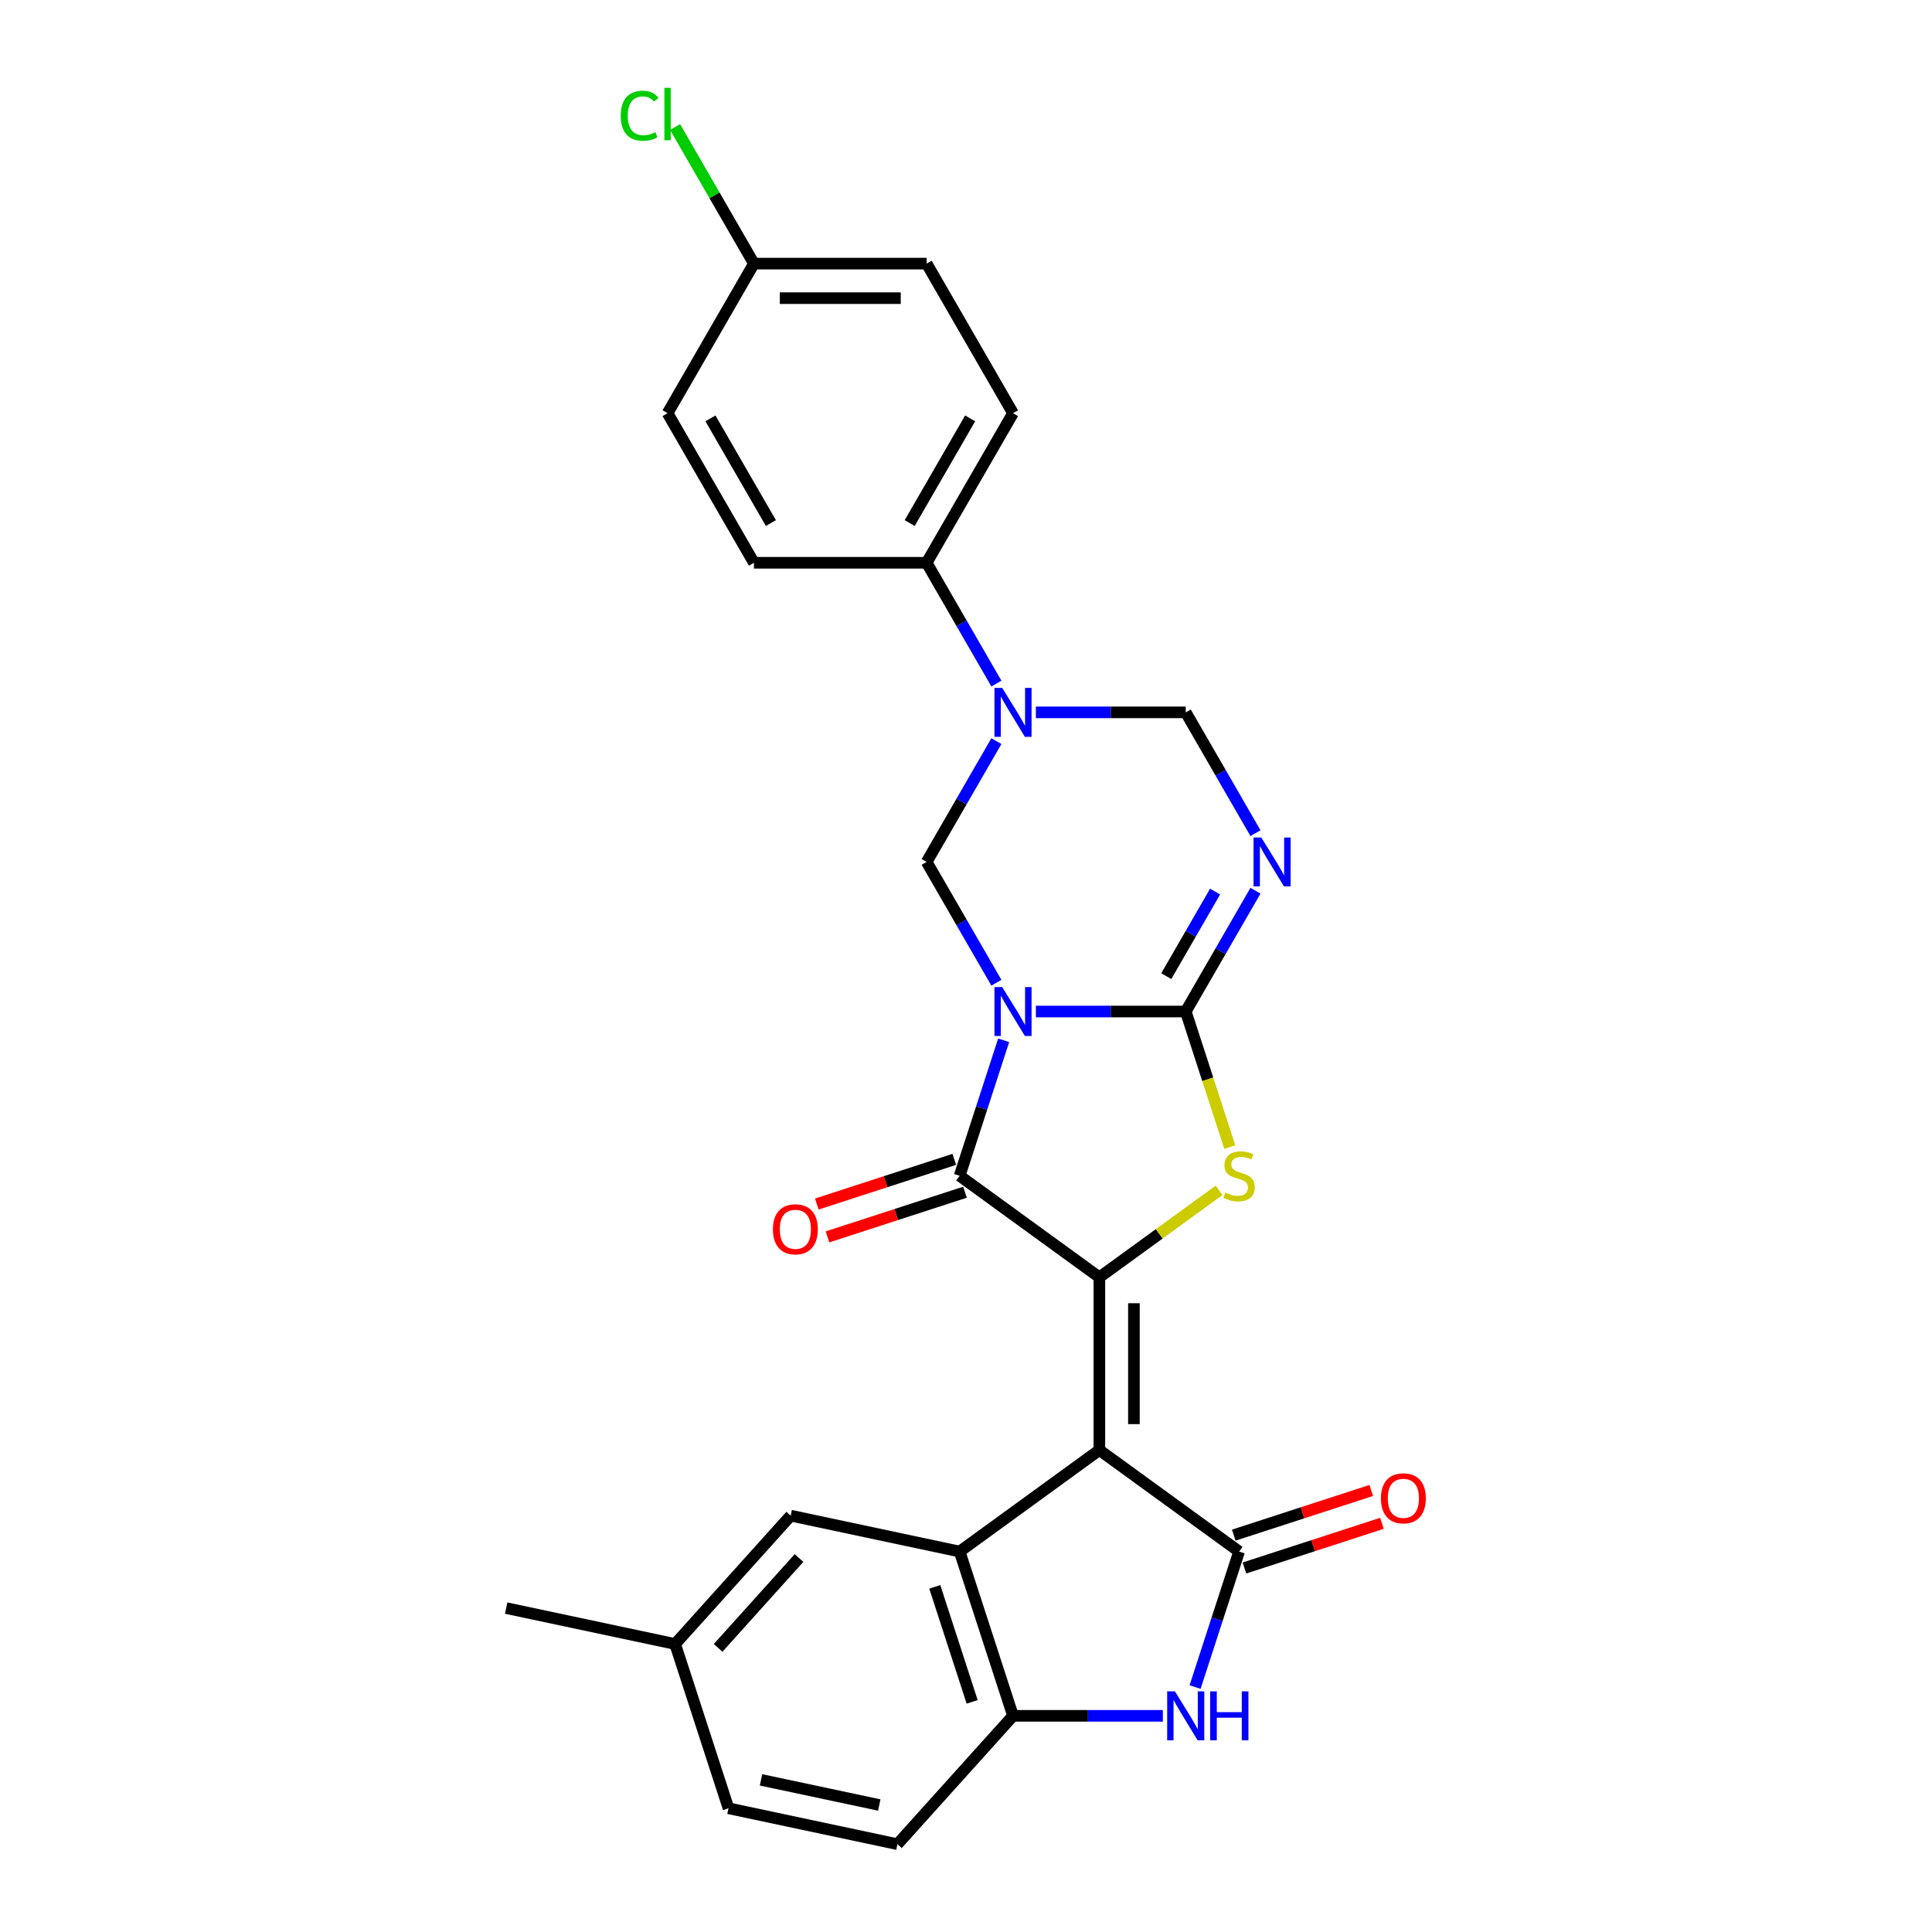 <?xml version='1.0' encoding='iso-8859-1'?>
<svg version='1.1' baseProfile='full'
              xmlns='http://www.w3.org/2000/svg'
                      xmlns:rdkit='http://www.rdkit.org/xml'
                      xmlns:xlink='http://www.w3.org/1999/xlink'
                  xml:space='preserve'
width='1000px' height='1000px' viewBox='0 0 1000 1000'>
<!-- END OF HEADER -->
<rect style='opacity:1.0;fill:#FFFFFF;stroke:none' width='1000' height='1000' x='0' y='0'> </rect>
<path class='bond-1' d='M 536.17,523.562 L 574.952,523.562' style='fill:none;fill-rule:evenodd;stroke:#0000FF;stroke-width:6px;stroke-linecap:butt;stroke-linejoin:miter;stroke-opacity:1' />
<path class='bond-1' d='M 574.952,523.562 L 613.734,523.562' style='fill:none;fill-rule:evenodd;stroke:#000000;stroke-width:6px;stroke-linecap:butt;stroke-linejoin:miter;stroke-opacity:1' />
<path class='bond-3' d='M 519.494,538.457 L 508.101,573.522' style='fill:none;fill-rule:evenodd;stroke:#0000FF;stroke-width:6px;stroke-linecap:butt;stroke-linejoin:miter;stroke-opacity:1' />
<path class='bond-3' d='M 508.101,573.522 L 496.707,608.587' style='fill:none;fill-rule:evenodd;stroke:#000000;stroke-width:6px;stroke-linecap:butt;stroke-linejoin:miter;stroke-opacity:1' />
<path class='bond-8' d='M 515.734,508.668 L 497.684,477.404' style='fill:none;fill-rule:evenodd;stroke:#0000FF;stroke-width:6px;stroke-linecap:butt;stroke-linejoin:miter;stroke-opacity:1' />
<path class='bond-8' d='M 497.684,477.404 L 479.633,446.14' style='fill:none;fill-rule:evenodd;stroke:#000000;stroke-width:6px;stroke-linecap:butt;stroke-linejoin:miter;stroke-opacity:1' />
<path class='bond-0' d='M 569.033,750.535 L 569.033,661.135' style='fill:none;fill-rule:evenodd;stroke:#000000;stroke-width:6px;stroke-linecap:butt;stroke-linejoin:miter;stroke-opacity:1' />
<path class='bond-0' d='M 586.913,737.125 L 586.913,674.545' style='fill:none;fill-rule:evenodd;stroke:#000000;stroke-width:6px;stroke-linecap:butt;stroke-linejoin:miter;stroke-opacity:1' />
<path class='bond-5' d='M 569.033,750.535 L 641.36,803.084' style='fill:none;fill-rule:evenodd;stroke:#000000;stroke-width:6px;stroke-linecap:butt;stroke-linejoin:miter;stroke-opacity:1' />
<path class='bond-7' d='M 569.033,750.535 L 496.707,803.084' style='fill:none;fill-rule:evenodd;stroke:#000000;stroke-width:6px;stroke-linecap:butt;stroke-linejoin:miter;stroke-opacity:1' />
<path class='bond-4' d='M 613.734,523.562 L 625.133,558.646' style='fill:none;fill-rule:evenodd;stroke:#000000;stroke-width:6px;stroke-linecap:butt;stroke-linejoin:miter;stroke-opacity:1' />
<path class='bond-4' d='M 625.133,558.646 L 636.532,593.729' style='fill:none;fill-rule:evenodd;stroke:#CCCC00;stroke-width:6px;stroke-linecap:butt;stroke-linejoin:miter;stroke-opacity:1' />
<path class='bond-6' d='M 613.734,523.562 L 631.784,492.298' style='fill:none;fill-rule:evenodd;stroke:#000000;stroke-width:6px;stroke-linecap:butt;stroke-linejoin:miter;stroke-opacity:1' />
<path class='bond-6' d='M 631.784,492.298 L 649.835,461.034' style='fill:none;fill-rule:evenodd;stroke:#0000FF;stroke-width:6px;stroke-linecap:butt;stroke-linejoin:miter;stroke-opacity:1' />
<path class='bond-6' d='M 603.664,505.243 L 616.299,483.358' style='fill:none;fill-rule:evenodd;stroke:#000000;stroke-width:6px;stroke-linecap:butt;stroke-linejoin:miter;stroke-opacity:1' />
<path class='bond-6' d='M 616.299,483.358 L 628.935,461.473' style='fill:none;fill-rule:evenodd;stroke:#0000FF;stroke-width:6px;stroke-linecap:butt;stroke-linejoin:miter;stroke-opacity:1' />
<path class='bond-2' d='M 569.033,661.135 L 496.707,608.587' style='fill:none;fill-rule:evenodd;stroke:#000000;stroke-width:6px;stroke-linecap:butt;stroke-linejoin:miter;stroke-opacity:1' />
<path class='bond-27' d='M 569.033,661.135 L 600.02,638.622' style='fill:none;fill-rule:evenodd;stroke:#000000;stroke-width:6px;stroke-linecap:butt;stroke-linejoin:miter;stroke-opacity:1' />
<path class='bond-27' d='M 600.02,638.622 L 631.007,616.109' style='fill:none;fill-rule:evenodd;stroke:#CCCC00;stroke-width:6px;stroke-linecap:butt;stroke-linejoin:miter;stroke-opacity:1' />
<path class='bond-14' d='M 493.945,600.085 L 458.361,611.647' style='fill:none;fill-rule:evenodd;stroke:#000000;stroke-width:6px;stroke-linecap:butt;stroke-linejoin:miter;stroke-opacity:1' />
<path class='bond-14' d='M 458.361,611.647 L 422.777,623.208' style='fill:none;fill-rule:evenodd;stroke:#FF0000;stroke-width:6px;stroke-linecap:butt;stroke-linejoin:miter;stroke-opacity:1' />
<path class='bond-14' d='M 499.47,617.09 L 463.886,628.651' style='fill:none;fill-rule:evenodd;stroke:#000000;stroke-width:6px;stroke-linecap:butt;stroke-linejoin:miter;stroke-opacity:1' />
<path class='bond-14' d='M 463.886,628.651 L 428.302,640.213' style='fill:none;fill-rule:evenodd;stroke:#FF0000;stroke-width:6px;stroke-linecap:butt;stroke-linejoin:miter;stroke-opacity:1' />
<path class='bond-10' d='M 641.36,803.084 L 629.966,838.149' style='fill:none;fill-rule:evenodd;stroke:#000000;stroke-width:6px;stroke-linecap:butt;stroke-linejoin:miter;stroke-opacity:1' />
<path class='bond-10' d='M 629.966,838.149 L 618.573,873.214' style='fill:none;fill-rule:evenodd;stroke:#0000FF;stroke-width:6px;stroke-linecap:butt;stroke-linejoin:miter;stroke-opacity:1' />
<path class='bond-15' d='M 644.122,811.586 L 679.706,800.024' style='fill:none;fill-rule:evenodd;stroke:#000000;stroke-width:6px;stroke-linecap:butt;stroke-linejoin:miter;stroke-opacity:1' />
<path class='bond-15' d='M 679.706,800.024 L 715.29,788.462' style='fill:none;fill-rule:evenodd;stroke:#FF0000;stroke-width:6px;stroke-linecap:butt;stroke-linejoin:miter;stroke-opacity:1' />
<path class='bond-15' d='M 638.597,794.581 L 674.181,783.019' style='fill:none;fill-rule:evenodd;stroke:#000000;stroke-width:6px;stroke-linecap:butt;stroke-linejoin:miter;stroke-opacity:1' />
<path class='bond-15' d='M 674.181,783.019 L 709.765,771.457' style='fill:none;fill-rule:evenodd;stroke:#FF0000;stroke-width:6px;stroke-linecap:butt;stroke-linejoin:miter;stroke-opacity:1' />
<path class='bond-28' d='M 649.835,431.246 L 631.784,399.981' style='fill:none;fill-rule:evenodd;stroke:#0000FF;stroke-width:6px;stroke-linecap:butt;stroke-linejoin:miter;stroke-opacity:1' />
<path class='bond-28' d='M 631.784,399.981 L 613.734,368.717' style='fill:none;fill-rule:evenodd;stroke:#000000;stroke-width:6px;stroke-linecap:butt;stroke-linejoin:miter;stroke-opacity:1' />
<path class='bond-11' d='M 496.707,803.084 L 524.333,888.108' style='fill:none;fill-rule:evenodd;stroke:#000000;stroke-width:6px;stroke-linecap:butt;stroke-linejoin:miter;stroke-opacity:1' />
<path class='bond-11' d='M 483.846,821.362 L 503.185,880.88' style='fill:none;fill-rule:evenodd;stroke:#000000;stroke-width:6px;stroke-linecap:butt;stroke-linejoin:miter;stroke-opacity:1' />
<path class='bond-16' d='M 496.707,803.084 L 409.261,784.496' style='fill:none;fill-rule:evenodd;stroke:#000000;stroke-width:6px;stroke-linecap:butt;stroke-linejoin:miter;stroke-opacity:1' />
<path class='bond-9' d='M 479.633,446.14 L 497.684,414.875' style='fill:none;fill-rule:evenodd;stroke:#000000;stroke-width:6px;stroke-linecap:butt;stroke-linejoin:miter;stroke-opacity:1' />
<path class='bond-9' d='M 497.684,414.875 L 515.734,383.611' style='fill:none;fill-rule:evenodd;stroke:#0000FF;stroke-width:6px;stroke-linecap:butt;stroke-linejoin:miter;stroke-opacity:1' />
<path class='bond-12' d='M 536.17,368.717 L 574.952,368.717' style='fill:none;fill-rule:evenodd;stroke:#0000FF;stroke-width:6px;stroke-linecap:butt;stroke-linejoin:miter;stroke-opacity:1' />
<path class='bond-12' d='M 574.952,368.717 L 613.734,368.717' style='fill:none;fill-rule:evenodd;stroke:#000000;stroke-width:6px;stroke-linecap:butt;stroke-linejoin:miter;stroke-opacity:1' />
<path class='bond-13' d='M 515.734,353.823 L 497.684,322.558' style='fill:none;fill-rule:evenodd;stroke:#0000FF;stroke-width:6px;stroke-linecap:butt;stroke-linejoin:miter;stroke-opacity:1' />
<path class='bond-13' d='M 497.684,322.558 L 479.633,291.294' style='fill:none;fill-rule:evenodd;stroke:#000000;stroke-width:6px;stroke-linecap:butt;stroke-linejoin:miter;stroke-opacity:1' />
<path class='bond-30' d='M 601.897,888.108 L 563.115,888.108' style='fill:none;fill-rule:evenodd;stroke:#0000FF;stroke-width:6px;stroke-linecap:butt;stroke-linejoin:miter;stroke-opacity:1' />
<path class='bond-30' d='M 563.115,888.108 L 524.333,888.108' style='fill:none;fill-rule:evenodd;stroke:#000000;stroke-width:6px;stroke-linecap:butt;stroke-linejoin:miter;stroke-opacity:1' />
<path class='bond-17' d='M 524.333,888.108 L 464.513,954.545' style='fill:none;fill-rule:evenodd;stroke:#000000;stroke-width:6px;stroke-linecap:butt;stroke-linejoin:miter;stroke-opacity:1' />
<path class='bond-18' d='M 479.633,291.294 L 524.333,213.871' style='fill:none;fill-rule:evenodd;stroke:#000000;stroke-width:6px;stroke-linecap:butt;stroke-linejoin:miter;stroke-opacity:1' />
<path class='bond-18' d='M 470.854,270.741 L 502.144,216.545' style='fill:none;fill-rule:evenodd;stroke:#000000;stroke-width:6px;stroke-linecap:butt;stroke-linejoin:miter;stroke-opacity:1' />
<path class='bond-19' d='M 479.633,291.294 L 390.233,291.294' style='fill:none;fill-rule:evenodd;stroke:#000000;stroke-width:6px;stroke-linecap:butt;stroke-linejoin:miter;stroke-opacity:1' />
<path class='bond-20' d='M 409.261,784.496 L 349.44,850.933' style='fill:none;fill-rule:evenodd;stroke:#000000;stroke-width:6px;stroke-linecap:butt;stroke-linejoin:miter;stroke-opacity:1' />
<path class='bond-20' d='M 413.575,806.426 L 371.701,852.932' style='fill:none;fill-rule:evenodd;stroke:#000000;stroke-width:6px;stroke-linecap:butt;stroke-linejoin:miter;stroke-opacity:1' />
<path class='bond-31' d='M 464.513,954.545 L 377.066,935.958' style='fill:none;fill-rule:evenodd;stroke:#000000;stroke-width:6px;stroke-linecap:butt;stroke-linejoin:miter;stroke-opacity:1' />
<path class='bond-31' d='M 455.113,934.268 L 393.901,921.257' style='fill:none;fill-rule:evenodd;stroke:#000000;stroke-width:6px;stroke-linecap:butt;stroke-linejoin:miter;stroke-opacity:1' />
<path class='bond-24' d='M 524.333,213.871 L 479.633,136.448' style='fill:none;fill-rule:evenodd;stroke:#000000;stroke-width:6px;stroke-linecap:butt;stroke-linejoin:miter;stroke-opacity:1' />
<path class='bond-23' d='M 390.233,291.294 L 345.533,213.871' style='fill:none;fill-rule:evenodd;stroke:#000000;stroke-width:6px;stroke-linecap:butt;stroke-linejoin:miter;stroke-opacity:1' />
<path class='bond-23' d='M 399.013,270.741 L 367.723,216.545' style='fill:none;fill-rule:evenodd;stroke:#000000;stroke-width:6px;stroke-linecap:butt;stroke-linejoin:miter;stroke-opacity:1' />
<path class='bond-22' d='M 349.44,850.933 L 377.066,935.958' style='fill:none;fill-rule:evenodd;stroke:#000000;stroke-width:6px;stroke-linecap:butt;stroke-linejoin:miter;stroke-opacity:1' />
<path class='bond-26' d='M 349.44,850.933 L 261.994,832.346' style='fill:none;fill-rule:evenodd;stroke:#000000;stroke-width:6px;stroke-linecap:butt;stroke-linejoin:miter;stroke-opacity:1' />
<path class='bond-21' d='M 390.233,136.448 L 345.533,213.871' style='fill:none;fill-rule:evenodd;stroke:#000000;stroke-width:6px;stroke-linecap:butt;stroke-linejoin:miter;stroke-opacity:1' />
<path class='bond-25' d='M 390.233,136.448 L 369.823,101.097' style='fill:none;fill-rule:evenodd;stroke:#000000;stroke-width:6px;stroke-linecap:butt;stroke-linejoin:miter;stroke-opacity:1' />
<path class='bond-25' d='M 369.823,101.097 L 349.413,65.746' style='fill:none;fill-rule:evenodd;stroke:#00CC00;stroke-width:6px;stroke-linecap:butt;stroke-linejoin:miter;stroke-opacity:1' />
<path class='bond-29' d='M 390.233,136.448 L 479.633,136.448' style='fill:none;fill-rule:evenodd;stroke:#000000;stroke-width:6px;stroke-linecap:butt;stroke-linejoin:miter;stroke-opacity:1' />
<path class='bond-29' d='M 403.643,154.328 L 466.223,154.328' style='fill:none;fill-rule:evenodd;stroke:#000000;stroke-width:6px;stroke-linecap:butt;stroke-linejoin:miter;stroke-opacity:1' />
<path  class='atom-0' d='M 518.737 510.903
L 527.033 524.313
Q 527.856 525.637, 529.179 528.033
Q 530.502 530.428, 530.573 530.571
L 530.573 510.903
L 533.935 510.903
L 533.935 536.222
L 530.466 536.222
L 521.562 521.56
Q 520.525 519.843, 519.416 517.877
Q 518.344 515.91, 518.022 515.302
L 518.022 536.222
L 514.732 536.222
L 514.732 510.903
L 518.737 510.903
' fill='#0000FF'/>
<path  class='atom-5' d='M 634.208 617.277
Q 634.494 617.384, 635.674 617.885
Q 636.854 618.385, 638.141 618.707
Q 639.464 618.993, 640.752 618.993
Q 643.148 618.993, 644.542 617.849
Q 645.937 616.669, 645.937 614.631
Q 645.937 613.236, 645.222 612.378
Q 644.542 611.519, 643.47 611.055
Q 642.397 610.59, 640.609 610.053
Q 638.356 609.374, 636.997 608.73
Q 635.674 608.086, 634.708 606.728
Q 633.779 605.369, 633.779 603.08
Q 633.779 599.897, 635.924 597.931
Q 638.106 595.964, 642.397 595.964
Q 645.329 595.964, 648.655 597.358
L 647.832 600.112
Q 644.793 598.86, 642.504 598.86
Q 640.037 598.86, 638.678 599.897
Q 637.319 600.899, 637.355 602.651
Q 637.355 604.01, 638.034 604.832
Q 638.749 605.655, 639.751 606.12
Q 640.788 606.585, 642.504 607.121
Q 644.793 607.836, 646.152 608.551
Q 647.51 609.267, 648.476 610.733
Q 649.477 612.163, 649.477 614.631
Q 649.477 618.135, 647.117 620.03
Q 644.793 621.89, 640.895 621.89
Q 638.642 621.89, 636.925 621.389
Q 635.245 620.924, 633.242 620.102
L 634.208 617.277
' fill='#CCCC00'/>
<path  class='atom-7' d='M 652.837 433.481
L 661.134 446.891
Q 661.956 448.214, 663.279 450.61
Q 664.602 453.006, 664.674 453.149
L 664.674 433.481
L 668.035 433.481
L 668.035 458.799
L 664.566 458.799
L 655.662 444.137
Q 654.625 442.421, 653.517 440.454
Q 652.444 438.487, 652.122 437.879
L 652.122 458.799
L 648.832 458.799
L 648.832 433.481
L 652.837 433.481
' fill='#0000FF'/>
<path  class='atom-10' d='M 518.737 356.058
L 527.033 369.468
Q 527.856 370.791, 529.179 373.187
Q 530.502 375.583, 530.573 375.726
L 530.573 356.058
L 533.935 356.058
L 533.935 381.376
L 530.466 381.376
L 521.562 366.714
Q 520.525 364.998, 519.416 363.031
Q 518.344 361.064, 518.022 360.456
L 518.022 381.376
L 514.732 381.376
L 514.732 356.058
L 518.737 356.058
' fill='#0000FF'/>
<path  class='atom-11' d='M 608.137 875.449
L 616.433 888.859
Q 617.256 890.182, 618.579 892.578
Q 619.902 894.974, 619.974 895.117
L 619.974 875.449
L 623.335 875.449
L 623.335 900.767
L 619.866 900.767
L 610.962 886.106
Q 609.925 884.389, 608.817 882.422
Q 607.744 880.456, 607.422 879.848
L 607.422 900.767
L 604.132 900.767
L 604.132 875.449
L 608.137 875.449
' fill='#0000FF'/>
<path  class='atom-11' d='M 626.375 875.449
L 629.808 875.449
L 629.808 886.213
L 642.753 886.213
L 642.753 875.449
L 646.186 875.449
L 646.186 900.767
L 642.753 900.767
L 642.753 889.074
L 629.808 889.074
L 629.808 900.767
L 626.375 900.767
L 626.375 875.449
' fill='#0000FF'/>
<path  class='atom-15' d='M 400.061 636.285
Q 400.061 630.206, 403.064 626.808
Q 406.068 623.411, 411.683 623.411
Q 417.297 623.411, 420.301 626.808
Q 423.305 630.206, 423.305 636.285
Q 423.305 642.436, 420.265 645.94
Q 417.225 649.409, 411.683 649.409
Q 406.104 649.409, 403.064 645.94
Q 400.061 642.471, 400.061 636.285
M 411.683 646.548
Q 415.545 646.548, 417.619 643.973
Q 419.729 641.363, 419.729 636.285
Q 419.729 631.314, 417.619 628.811
Q 415.545 626.272, 411.683 626.272
Q 407.82 626.272, 405.711 628.775
Q 403.637 631.278, 403.637 636.285
Q 403.637 641.399, 405.711 643.973
Q 407.82 646.548, 411.683 646.548
' fill='#FF0000'/>
<path  class='atom-16' d='M 714.762 775.529
Q 714.762 769.45, 717.766 766.052
Q 720.77 762.655, 726.384 762.655
Q 731.999 762.655, 735.003 766.052
Q 738.006 769.45, 738.006 775.529
Q 738.006 781.68, 734.967 785.184
Q 731.927 788.653, 726.384 788.653
Q 720.806 788.653, 717.766 785.184
Q 714.762 781.715, 714.762 775.529
M 726.384 785.792
Q 730.246 785.792, 732.321 783.217
Q 734.43 780.607, 734.43 775.529
Q 734.43 770.558, 732.321 768.055
Q 730.246 765.516, 726.384 765.516
Q 722.522 765.516, 720.412 768.019
Q 718.338 770.522, 718.338 775.529
Q 718.338 780.643, 720.412 783.217
Q 722.522 785.792, 726.384 785.792
' fill='#FF0000'/>
<path  class='atom-26' d='M 321.288 59.902
Q 321.288 53.608, 324.22 50.318
Q 327.188 46.992, 332.802 46.992
Q 338.023 46.992, 340.813 50.675
L 338.452 52.607
Q 336.414 49.925, 332.802 49.925
Q 328.976 49.925, 326.938 52.499
Q 324.935 55.038, 324.935 59.902
Q 324.935 64.908, 327.009 67.483
Q 329.119 70.058, 333.196 70.058
Q 335.985 70.058, 339.239 68.377
L 340.24 71.059
Q 338.917 71.917, 336.915 72.418
Q 334.912 72.918, 332.695 72.918
Q 327.188 72.918, 324.22 69.557
Q 321.288 66.195, 321.288 59.902
' fill='#00CC00'/>
<path  class='atom-26' d='M 343.888 45.455
L 347.178 45.455
L 347.178 72.596
L 343.888 72.596
L 343.888 45.455
' fill='#00CC00'/>
</svg>
